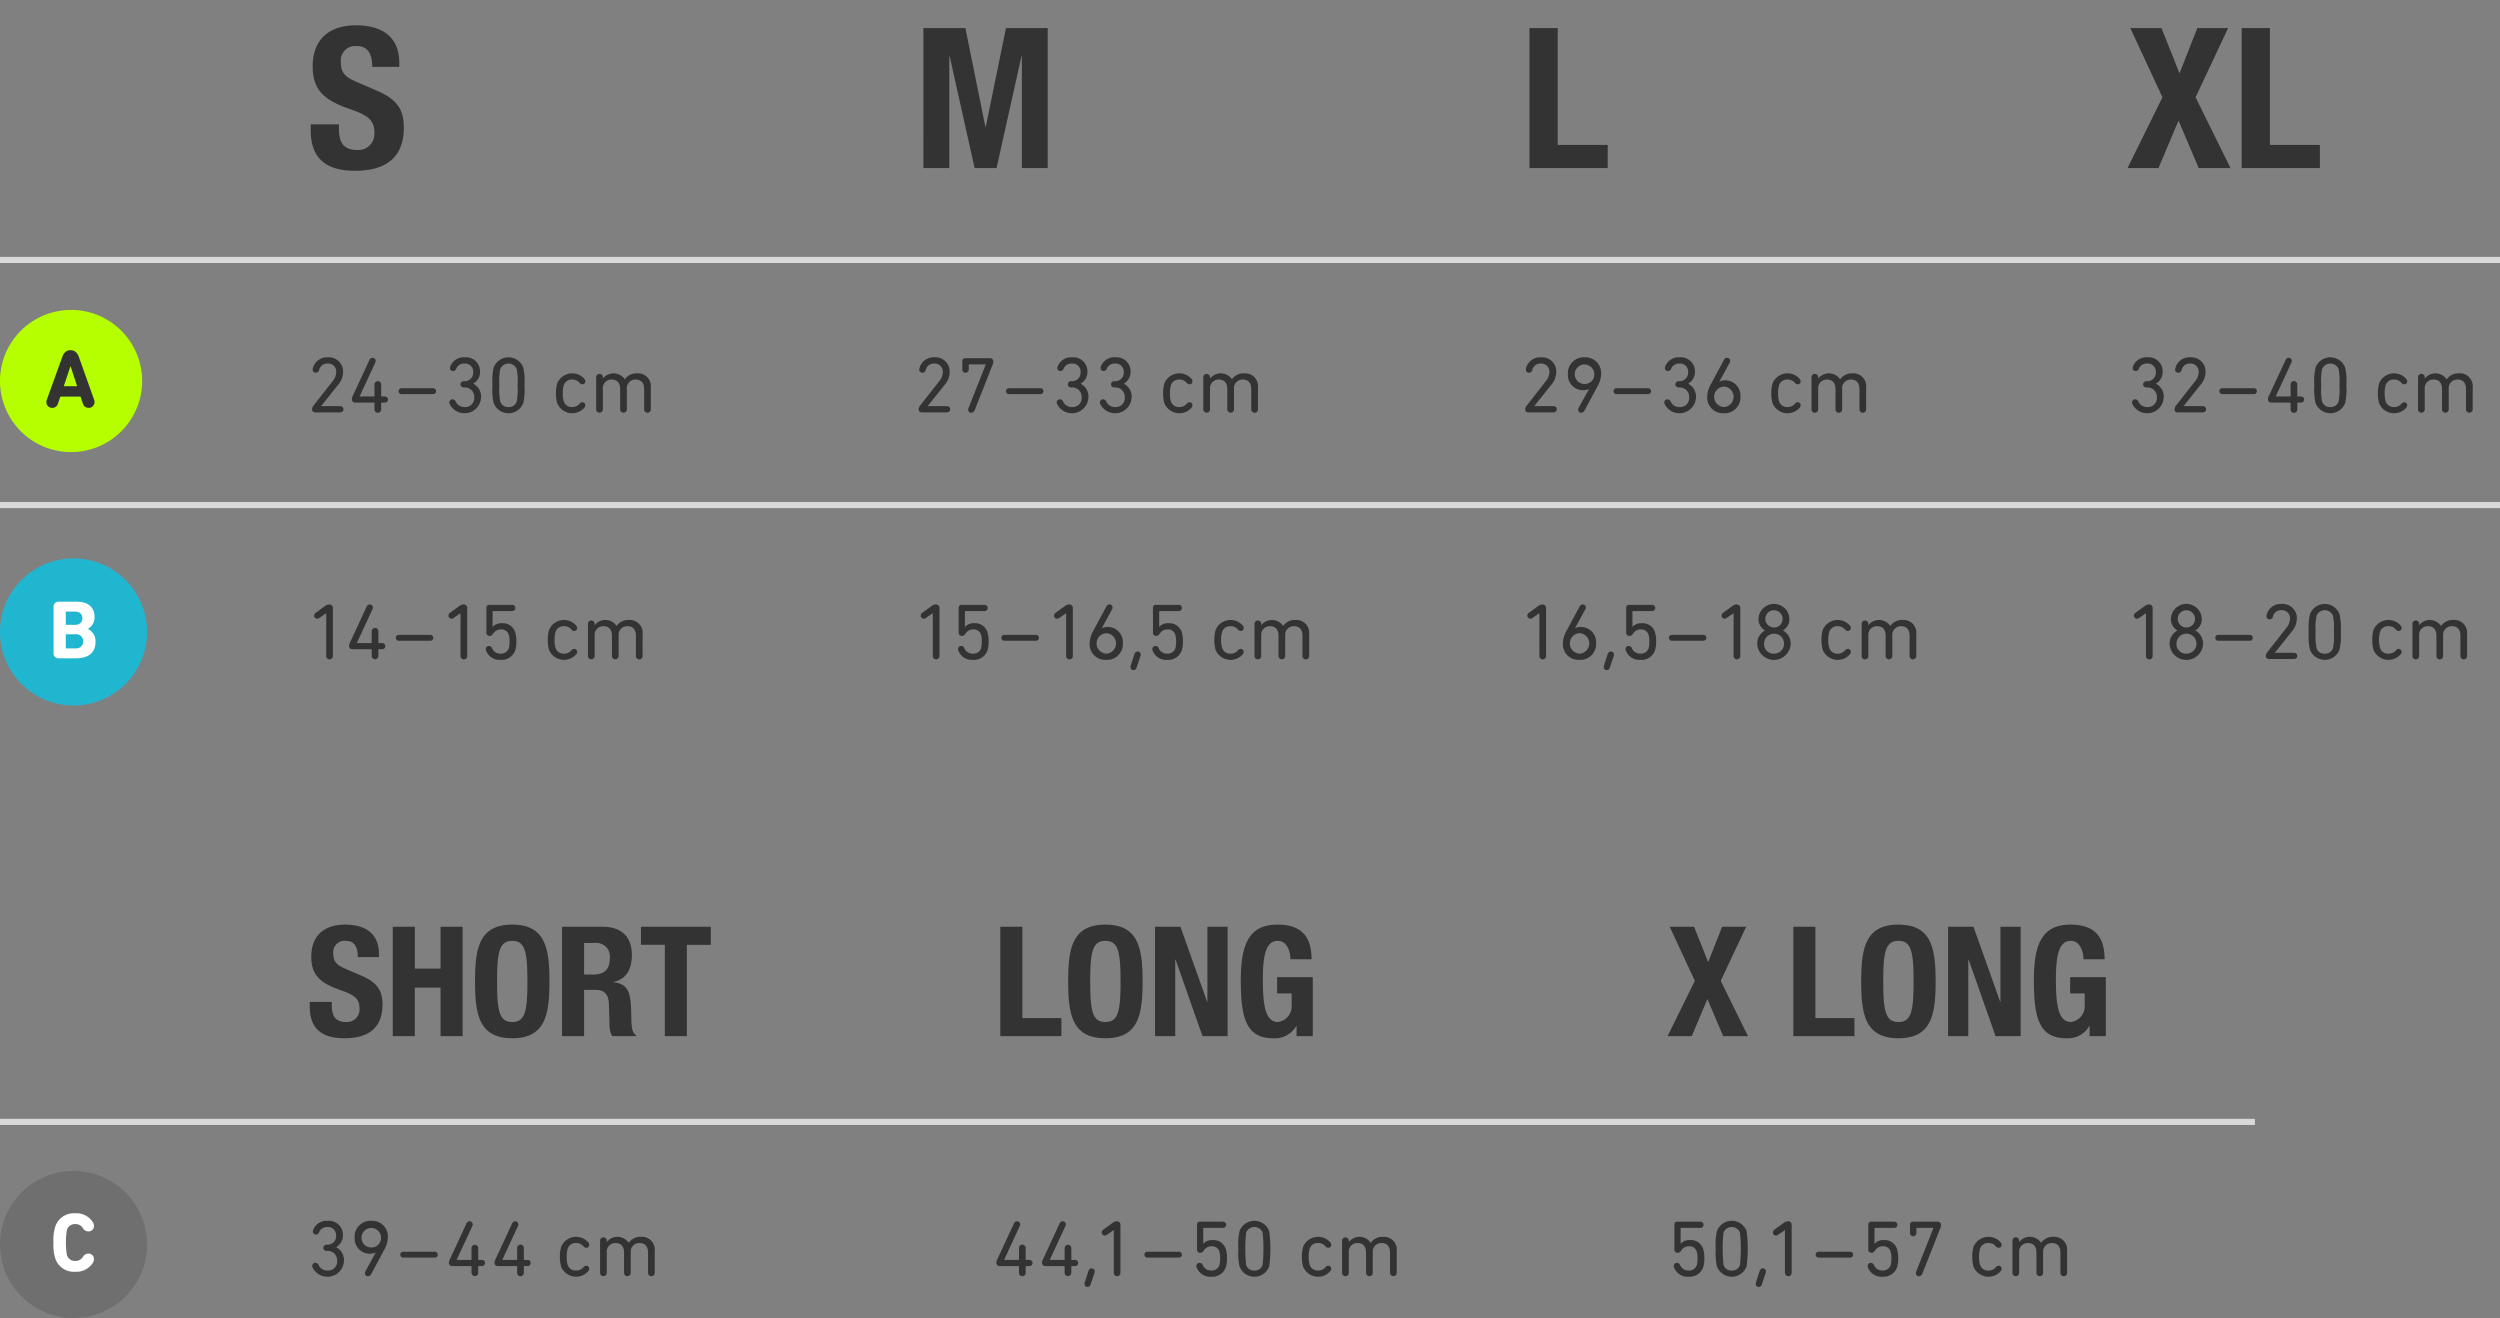 <svg xmlns="http://www.w3.org/2000/svg" width="408" height="215.1" viewBox="0 0 408 215.1"><rect x="0" y="0" width="408" height="215.1" fill="#808080" stroke="none"/><defs><style>.a{fill:none;stroke:#d9d9d9;stroke-miterlimit:10}.b{fill:#333}.c{fill:#b6ff00}.d{fill:#21b6cf}.e{fill:#fff}.f{fill:#6f6f6f}</style></defs><title>Ma&#223;tabelle f&#252;r Sports Compression Sleeves Arm</title><path d="M0 42.424h50M50 42.424h99M149 42.424h99M248 42.424h99M347 42.424h61M0 82.424h50M50 82.424h99M149 82.424h99M248 82.424h99M347 82.424h61" class="a"/><path d="M55.312 20.289v.671c0 2.144.608 3.52 3.04 3.52a2.633 2.633 0 0 0 2.751-2.816c0-2.08-1.056-2.848-4.096-3.903-4.095-1.408-5.983-3.104-5.983-6.912 0-4.448 2.72-6.72 7.071-6.72 4.096 0 7.072 1.76 7.072 6.144v.64h-4.416c0-2.144-.736-3.392-2.496-3.392a2.359 2.359 0 0 0-2.623 2.656c0 1.408.415 2.271 2.367 3.103l3.552 1.537c3.456 1.503 4.352 3.263 4.352 6.047 0 4.832-2.944 7.008-7.936 7.008-5.215 0-7.263-2.432-7.263-6.656v-.928zM150.704 4.578h6.847l3.264 16.126h.064l3.296-16.126h6.815v22.846h-4.224V9.185h-.064l-4.064 18.239h-3.583L154.99 9.185h-.064v18.239h-4.224zM249.616 27.424V4.578h4.608v19.07h8.159v3.776zM347.664 4.578h5.088l2.943 7.39 2.913-7.39h5.023l-5.312 11.295 5.697 11.55h-5.184l-3.296-7.743-3.263 7.744h-5.056l5.695-11.552zM365.84 27.424V4.578h4.608v19.07h8.16v3.776z" class="b"/><path d="M11.6 73.78A11.6 11.6 0 1 0 0 62.18a11.6 11.6 0 0 0 11.6 11.6" class="c"/><path d="M7.637 65.243l2.502-6.92c.258-.734.666-1.169 1.373-1.169s1.129.435 1.387 1.17l2.46 6.92a1.111 1.111 0 0 1 .068.38.937.937 0 0 1-.965.939.968.968 0 0 1-.938-.708l-.38-1.128H9.84l-.367 1.129a.967.967 0 0 1-.938.707.937.937 0 0 1-.966-.939 1.124 1.124 0 0 1 .068-.38zm4.949-2.216l-1.06-3.236h-.04l-1.075 3.236zM51.248 66.09l3.016-3.849a2.398 2.398 0 0 0 .611-1.52 1.317 1.317 0 0 0-1.39-1.391 1.351 1.351 0 0 0-1.405 1.066.539.539 0 0 1-.507.428.495.495 0 0 1-.546-.507.982.982 0 0 1 .026-.194 2.366 2.366 0 0 1 2.47-1.807 2.317 2.317 0 0 1 2.47 2.405 3.305 3.305 0 0 1-.87 2.144l-2.705 3.394v.026h3.133a.507.507 0 1 1 0 1.014h-4.095a.48.48 0 0 1-.533-.482 1.172 1.172 0 0 1 .325-.727zM57.423 65.167a1.38 1.38 0 0 1 .195-.65l2.665-5.746a.558.558 0 0 1 .507-.377.505.505 0 0 1 .52.52.642.642 0 0 1-.065.26l-2.548 5.5v.026h2.34a.07.07 0 0 0 .079-.078v-1.848a.546.546 0 1 1 1.091 0v1.847a.07.07 0 0 0 .078.078h.52a.501.501 0 1 1 0 1.001h-.52a.069.069 0 0 0-.078.077v1.015a.546.546 0 1 1-1.091 0v-1.015a.069.069 0 0 0-.079-.077h-3.042a.517.517 0 0 1-.572-.533zM65.563 64.321a.482.482 0 1 1 0-.962h5.096a.482.482 0 1 1 0 .962zM73.337 65.661a.492.492 0 0 1 .52-.494.587.587 0 0 1 .52.377 1.543 1.543 0 0 0 1.495.884 1.447 1.447 0 0 0 1.52-1.574 1.529 1.529 0 0 0-1.624-1.625h-.091a.507.507 0 1 1 0-1.013h.078a1.389 1.389 0 0 0 1.469-1.483 1.315 1.315 0 0 0-1.417-1.404 1.372 1.372 0 0 0-1.352.846.558.558 0 0 1-.507.377.472.472 0 0 1-.507-.482 1.013 1.013 0 0 1 .052-.272 2.332 2.332 0 0 1 2.353-1.483 2.295 2.295 0 0 1 2.496 2.367 2.211 2.211 0 0 1-1.092 1.923v.027a2.348 2.348 0 0 1 1.261 2.21 2.701 2.701 0 0 1-5.135 1.066.824.824 0 0 1-.04-.247zM80.37 62.879a10.143 10.143 0 0 1 .195-2.887 2.582 2.582 0 0 1 4.836 0 10.143 10.143 0 0 1 .195 2.887 10.133 10.133 0 0 1-.195 2.886 2.582 2.582 0 0 1-4.836 0 10.133 10.133 0 0 1-.195-2.886zm2.613 3.549a1.31 1.31 0 0 0 1.34-.884 9.896 9.896 0 0 0 .142-2.665 9.882 9.882 0 0 0-.143-2.665 1.456 1.456 0 0 0-2.678 0 9.882 9.882 0 0 0-.143 2.665 9.896 9.896 0 0 0 .143 2.665 1.31 1.31 0 0 0 1.338.884zM90.925 65.765a6.502 6.502 0 0 1 0-3.16 2.635 2.635 0 0 1 4.446-.766.656.656 0 0 1 .156.402.472.472 0 0 1-.48.482.642.642 0 0 1-.481-.26 1.474 1.474 0 0 0-1.184-.52 1.351 1.351 0 0 0-1.39.975 4.143 4.143 0 0 0-.144 1.261 4.192 4.192 0 0 0 .143 1.274 1.351 1.351 0 0 0 1.391.975 1.476 1.476 0 0 0 1.183-.52.643.643 0 0 1 .481-.26.472.472 0 0 1 .481.48.661.661 0 0 1-.156.404 2.636 2.636 0 0 1-4.446-.767zM97.295 61.592a.547.547 0 1 1 1.092 0v.182h.013a2.202 2.202 0 0 1 3.563.13h.012a2.3 2.3 0 0 1 2.015-.975 2.097 2.097 0 0 1 2.223 2.34v3.51a.547.547 0 1 1-1.092 0v-3.25c0-1.002-.454-1.587-1.39-1.587a1.398 1.398 0 0 0-1.43 1.522v3.315a.547.547 0 1 1-1.093 0v-3.25c0-1.002-.455-1.587-1.39-1.587a1.398 1.398 0 0 0-1.43 1.522v3.315a.547.547 0 1 1-1.093 0zM150.243 66.09l3.016-3.849a2.398 2.398 0 0 0 .611-1.52 1.317 1.317 0 0 0-1.39-1.391 1.351 1.351 0 0 0-1.405 1.066.539.539 0 0 1-.507.429.495.495 0 0 1-.546-.507.982.982 0 0 1 .026-.194 2.366 2.366 0 0 1 2.47-1.808 2.317 2.317 0 0 1 2.47 2.405 3.305 3.305 0 0 1-.87 2.145l-2.705 3.393v.027h3.133a.507.507 0 1 1 0 1.013h-4.095a.48.48 0 0 1-.533-.481 1.172 1.172 0 0 1 .325-.728zM158.056 66.61l2.808-7.098v-.04h-2.691c-.052 0-.078.04-.078.091v.703a.522.522 0 1 1-1.04 0v-1.3a.474.474 0 0 1 .52-.507h3.952a.526.526 0 0 1 .585.558 1.722 1.722 0 0 1-.182.676L159.044 67a.568.568 0 0 1-.52.364.506.506 0 0 1-.52-.52.765.765 0 0 1 .052-.235zM164.688 64.321a.482.482 0 1 1 0-.962h5.096a.482.482 0 1 1 0 .962zM172.462 65.661a.492.492 0 0 1 .52-.494.587.587 0 0 1 .52.377 1.543 1.543 0 0 0 1.495.884 1.447 1.447 0 0 0 1.52-1.574 1.529 1.529 0 0 0-1.624-1.625h-.091a.507.507 0 1 1 0-1.013h.078a1.389 1.389 0 0 0 1.469-1.483 1.315 1.315 0 0 0-1.417-1.404 1.372 1.372 0 0 0-1.352.846.558.558 0 0 1-.507.377.472.472 0 0 1-.508-.482 1.013 1.013 0 0 1 .053-.272 2.332 2.332 0 0 1 2.353-1.483 2.295 2.295 0 0 1 2.496 2.367 2.211 2.211 0 0 1-1.092 1.923v.027a2.348 2.348 0 0 1 1.26 2.21 2.701 2.701 0 0 1-5.134 1.066.824.824 0 0 1-.04-.247zM179.507 65.661a.492.492 0 0 1 .52-.494.587.587 0 0 1 .52.377 1.543 1.543 0 0 0 1.496.884 1.447 1.447 0 0 0 1.52-1.574 1.529 1.529 0 0 0-1.624-1.625h-.091a.507.507 0 1 1 0-1.013h.078a1.389 1.389 0 0 0 1.469-1.483 1.315 1.315 0 0 0-1.417-1.404 1.372 1.372 0 0 0-1.353.846.558.558 0 0 1-.506.377.472.472 0 0 1-.508-.482 1.013 1.013 0 0 1 .053-.272 2.332 2.332 0 0 1 2.353-1.483 2.295 2.295 0 0 1 2.496 2.367 2.211 2.211 0 0 1-1.093 1.923v.027a2.348 2.348 0 0 1 1.262 2.21 2.701 2.701 0 0 1-5.136 1.066.824.824 0 0 1-.039-.247zM190.01 65.765a6.498 6.498 0 0 1 0-3.16 2.635 2.635 0 0 1 4.447-.766.656.656 0 0 1 .156.402.472.472 0 0 1-.48.482.642.642 0 0 1-.482-.26 1.474 1.474 0 0 0-1.183-.52 1.351 1.351 0 0 0-1.39.975 4.142 4.142 0 0 0-.144 1.261 4.192 4.192 0 0 0 .143 1.274 1.351 1.351 0 0 0 1.391.975 1.476 1.476 0 0 0 1.183-.52.644.644 0 0 1 .481-.26.472.472 0 0 1 .481.48.661.661 0 0 1-.156.404 2.636 2.636 0 0 1-4.446-.767zM196.38 61.592a.547.547 0 1 1 1.093 0v.182h.013a2.202 2.202 0 0 1 3.562.13h.013a2.3 2.3 0 0 1 2.015-.975 2.097 2.097 0 0 1 2.223 2.34v3.51a.547.547 0 1 1-1.092 0v-3.25c0-1.002-.455-1.587-1.39-1.587a1.398 1.398 0 0 0-1.43 1.522v3.315a.547.547 0 1 1-1.093 0v-3.25c0-1.002-.455-1.587-1.39-1.587a1.398 1.398 0 0 0-1.43 1.522v3.315a.547.547 0 1 1-1.093 0zM249.238 66.09l3.016-3.849a2.395 2.395 0 0 0 .611-1.52 1.317 1.317 0 0 0-1.39-1.391 1.352 1.352 0 0 0-1.405 1.066.539.539 0 0 1-.506.429.495.495 0 0 1-.547-.507.982.982 0 0 1 .027-.194 2.366 2.366 0 0 1 2.47-1.808 2.317 2.317 0 0 1 2.47 2.405 3.303 3.303 0 0 1-.872 2.145l-2.704 3.393v.027h3.133a.507.507 0 1 1 0 1.013h-4.095a.48.48 0 0 1-.533-.481 1.172 1.172 0 0 1 .325-.728zM257.65 66.545l1.664-3.042-.027-.026a1.712 1.712 0 0 1-.896.208 2.47 2.47 0 0 1-2.51-2.626 2.586 2.586 0 0 1 2.717-2.743 2.558 2.558 0 0 1 2.705 2.704 4.308 4.308 0 0 1-.585 2.015l-2.158 4.017a.558.558 0 0 1-.494.312.481.481 0 0 1-.507-.494.612.612 0 0 1 .09-.325zm2.535-5.538a1.594 1.594 0 1 0-1.586 1.664 1.548 1.548 0 0 0 1.586-1.664zM263.839 64.321a.482.482 0 1 1 0-.962h5.096a.482.482 0 1 1 0 .962zM271.612 65.661a.492.492 0 0 1 .52-.494.587.587 0 0 1 .52.377 1.544 1.544 0 0 0 1.495.884 1.448 1.448 0 0 0 1.522-1.574 1.53 1.53 0 0 0-1.625-1.625h-.092a.507.507 0 1 1 0-1.013h.078a1.39 1.39 0 0 0 1.47-1.483 1.315 1.315 0 0 0-1.418-1.404 1.372 1.372 0 0 0-1.351.846.558.558 0 0 1-.507.377.471.471 0 0 1-.507-.482.993.993 0 0 1 .052-.272 2.33 2.33 0 0 1 2.352-1.483 2.295 2.295 0 0 1 2.496 2.367 2.21 2.21 0 0 1-1.091 1.923v.027a2.348 2.348 0 0 1 1.261 2.21 2.701 2.701 0 0 1-5.135 1.066.809.809 0 0 1-.04-.247zM279.204 62.723l2.158-4.018a.558.558 0 0 1 .493-.311.482.482 0 0 1 .508.494.618.618 0 0 1-.092.325l-1.664 3.042.027.025a1.724 1.724 0 0 1 .897-.208 2.47 2.47 0 0 1 2.51 2.627 2.585 2.585 0 0 1-2.718 2.742 2.558 2.558 0 0 1-2.704-2.704 4.304 4.304 0 0 1 .585-2.014zm2.12 3.705a1.672 1.672 0 0 0 0-3.341 1.673 1.673 0 0 0 0 3.34zM289.266 65.765a6.515 6.515 0 0 1 0-3.16 2.635 2.635 0 0 1 4.446-.766.653.653 0 0 1 .156.402.472.472 0 0 1-.481.482.643.643 0 0 1-.48-.26 1.474 1.474 0 0 0-1.184-.52 1.35 1.35 0 0 0-1.39.975 4.125 4.125 0 0 0-.144 1.261 4.174 4.174 0 0 0 .143 1.274 1.351 1.351 0 0 0 1.391.975 1.477 1.477 0 0 0 1.184-.52.644.644 0 0 1 .48-.26.472.472 0 0 1 .481.48.658.658 0 0 1-.156.404 2.635 2.635 0 0 1-4.446-.767zM295.637 61.592a.547.547 0 1 1 1.092 0v.182h.012a2.202 2.202 0 0 1 3.563.13h.012a2.3 2.3 0 0 1 2.016-.975 2.097 2.097 0 0 1 2.223 2.34v3.51a.547.547 0 1 1-1.092 0v-3.25c0-1.002-.455-1.587-1.392-1.587a1.398 1.398 0 0 0-1.43 1.522v3.315a.547.547 0 1 1-1.092 0v-3.25c0-1.002-.454-1.587-1.391-1.587a1.398 1.398 0 0 0-1.43 1.522v3.315a.547.547 0 1 1-1.092 0zM347.947 65.661a.492.492 0 0 1 .52-.494.586.586 0 0 1 .52.377 1.544 1.544 0 0 0 1.495.884 1.448 1.448 0 0 0 1.522-1.574 1.53 1.53 0 0 0-1.625-1.625h-.092a.507.507 0 1 1 0-1.013h.078a1.39 1.39 0 0 0 1.47-1.483 1.315 1.315 0 0 0-1.417-1.404 1.372 1.372 0 0 0-1.352.846.558.558 0 0 1-.507.377.471.471 0 0 1-.507-.482.996.996 0 0 1 .052-.272 2.331 2.331 0 0 1 2.352-1.483 2.295 2.295 0 0 1 2.497 2.367 2.211 2.211 0 0 1-1.092 1.923v.027a2.348 2.348 0 0 1 1.26 2.21 2.7 2.7 0 0 1-5.134 1.066.809.809 0 0 1-.04-.247zM355.201 66.09l3.016-3.849a2.396 2.396 0 0 0 .611-1.52 1.317 1.317 0 0 0-1.39-1.391 1.351 1.351 0 0 0-1.405 1.066.539.539 0 0 1-.507.429.495.495 0 0 1-.545-.507 1.019 1.019 0 0 1 .025-.194 2.366 2.366 0 0 1 2.47-1.808 2.317 2.317 0 0 1 2.47 2.405 3.303 3.303 0 0 1-.87 2.145l-2.705 3.393v.027h3.133a.507.507 0 1 1 0 1.013h-4.094a.48.48 0 0 1-.534-.481 1.17 1.17 0 0 1 .325-.728zM362.71 64.321a.482.482 0 1 1 0-.962h5.096a.482.482 0 1 1 0 .962zM370.134 65.167a1.388 1.388 0 0 1 .194-.65l2.665-5.746a.558.558 0 0 1 .508-.377.505.505 0 0 1 .52.52.657.657 0 0 1-.064.26l-2.55 5.5v.026h2.342a.069.069 0 0 0 .077-.078v-1.848a.547.547 0 1 1 1.092 0v1.847a.069.069 0 0 0 .079.078h.52a.501.501 0 1 1 0 1.001h-.52a.068.068 0 0 0-.079.077v1.015a.547.547 0 1 1-1.092 0v-1.015a.068.068 0 0 0-.077-.077h-3.043a.516.516 0 0 1-.572-.533zM377.7 62.879a10.105 10.105 0 0 1 .195-2.887 2.582 2.582 0 0 1 4.836 0 10.152 10.152 0 0 1 .195 2.887 10.142 10.142 0 0 1-.196 2.886 2.582 2.582 0 0 1-4.835 0 10.095 10.095 0 0 1-.196-2.886zm2.613 3.549a1.31 1.31 0 0 0 1.338-.884 9.912 9.912 0 0 0 .143-2.665 9.9 9.9 0 0 0-.143-2.665 1.456 1.456 0 0 0-2.678 0 9.9 9.9 0 0 0-.143 2.665 9.912 9.912 0 0 0 .143 2.665 1.31 1.31 0 0 0 1.34.884zM388.255 65.765a6.518 6.518 0 0 1 0-3.16 2.635 2.635 0 0 1 4.446-.766.653.653 0 0 1 .157.402.472.472 0 0 1-.482.482.643.643 0 0 1-.48-.26 1.474 1.474 0 0 0-1.184-.52 1.35 1.35 0 0 0-1.39.975 4.125 4.125 0 0 0-.144 1.261 4.174 4.174 0 0 0 .144 1.274 1.351 1.351 0 0 0 1.39.975 1.476 1.476 0 0 0 1.184-.52.645.645 0 0 1 .48-.26.472.472 0 0 1 .482.48.658.658 0 0 1-.157.404 2.636 2.636 0 0 1-4.446-.767zM394.625 61.592a.547.547 0 1 1 1.092 0v.182h.012a2.202 2.202 0 0 1 3.563.13h.013a2.3 2.3 0 0 1 2.015-.975 2.097 2.097 0 0 1 2.223 2.34v3.51a.547.547 0 1 1-1.092 0v-3.25c0-1.002-.455-1.587-1.391-1.587a1.398 1.398 0 0 0-1.43 1.522v3.315a.547.547 0 1 1-1.092 0v-3.25c0-1.002-.455-1.587-1.392-1.587a1.398 1.398 0 0 0-1.43 1.522v3.315a.547.547 0 1 1-1.092 0z" class="b"/><path d="M12 115.139a12 12 0 1 0-12-12 12 12 0 0 0 12 12" class="d"/><path d="M8.736 99.077a.817.817 0 0 1 .87-.884h2.869c2.012 0 2.95.993 2.95 2.461a2.099 2.099 0 0 1-1.075 1.972v.026a2.2 2.2 0 0 1 1.238 2.094c0 1.822-1.21 2.693-3.209 2.693H9.606a.807.807 0 0 1-.87-.87zm3.48 2.896c.761 0 1.224-.394 1.224-1.087s-.45-1.074-1.224-1.074h-1.4a.072.072 0 0 0-.082.08v2a.072.072 0 0 0 .082.08zm-1.4 3.847h1.51a1.16 1.16 0 1 0 0-2.31h-1.51a.072.072 0 0 0-.082.08v2.15a.072.072 0 0 0 .082.08z" class="e"/><path d="M53.237 100.087h-.026l-1.118.78a.527.527 0 0 1-.312.104.485.485 0 0 1-.507-.507.575.575 0 0 1 .286-.481l1.43-1.04a1.224 1.224 0 0 1 .754-.3.57.57 0 0 1 .585.625v7.761a.547.547 0 1 1-1.092 0zM56.968 105.417a1.38 1.38 0 0 1 .195-.65l2.665-5.746a.558.558 0 0 1 .507-.377.505.505 0 0 1 .52.52.643.643 0 0 1-.065.26l-2.548 5.5v.026h2.34a.07.07 0 0 0 .078-.079v-1.846a.546.546 0 1 1 1.092 0v1.846a.07.07 0 0 0 .078.079h.52a.501.501 0 1 1 0 1h-.52a.069.069 0 0 0-.078.078v1.014a.546.546 0 1 1-1.092 0v-1.014a.069.069 0 0 0-.078-.077H57.54a.517.517 0 0 1-.572-.534zM65.106 104.571a.482.482 0 1 1 0-.962h5.096a.482.482 0 1 1 0 .962zM75.156 100.087h-.027l-1.117.78a.527.527 0 0 1-.312.104.485.485 0 0 1-.508-.507.575.575 0 0 1 .287-.481l1.43-1.04a1.224 1.224 0 0 1 .753-.3.57.57 0 0 1 .585.625v7.761a.547.547 0 1 1-1.091 0zM79.276 105.924a.489.489 0 0 1 .533-.494.546.546 0 0 1 .507.377 1.446 1.446 0 0 0 1.404.87 1.308 1.308 0 0 0 1.313-.87 3.863 3.863 0 0 0 .117-1.119 3.196 3.196 0 0 0-.13-1.104 1.201 1.201 0 0 0-1.26-.858 1.395 1.395 0 0 0-1.249.663c-.208.286-.364.39-.61.39a.496.496 0 0 1-.52-.559v-4.03a.444.444 0 0 1 .48-.48h3.744a.507.507 0 1 1 0 1.014h-3.133a.069.069 0 0 0-.078.078v2.496h.026a1.838 1.838 0 0 1 1.482-.585 2.1 2.1 0 0 1 2.17 1.456 4.829 4.829 0 0 1 .196 1.52 4.65 4.65 0 0 1-.182 1.443 2.33 2.33 0 0 1-2.366 1.56 2.36 2.36 0 0 1-2.405-1.533.732.732 0 0 1-.039-.235zM89.585 106.015a6.502 6.502 0 0 1 0-3.16 2.635 2.635 0 0 1 4.446-.766.656.656 0 0 1 .156.402.472.472 0 0 1-.48.482.642.642 0 0 1-.481-.26 1.474 1.474 0 0 0-1.184-.52 1.351 1.351 0 0 0-1.39.975 4.142 4.142 0 0 0-.144 1.261 4.192 4.192 0 0 0 .143 1.274 1.351 1.351 0 0 0 1.391.975 1.476 1.476 0 0 0 1.184-.52.644.644 0 0 1 .48-.26.472.472 0 0 1 .481.48.661.661 0 0 1-.156.404 2.636 2.636 0 0 1-4.446-.767zM95.955 101.842a.547.547 0 1 1 1.092 0v.182h.013a2.202 2.202 0 0 1 3.563.13h.012a2.3 2.3 0 0 1 2.015-.975 2.097 2.097 0 0 1 2.223 2.34v3.51a.547.547 0 1 1-1.091 0v-3.25c0-1.001-.455-1.586-1.391-1.586a1.398 1.398 0 0 0-1.43 1.521v3.316a.547.547 0 1 1-1.093 0v-3.251c0-1.001-.454-1.586-1.39-1.586a1.398 1.398 0 0 0-1.43 1.521v3.316a.547.547 0 1 1-1.093 0zM152.232 100.087h-.026l-1.118.78a.527.527 0 0 1-.312.104.485.485 0 0 1-.507-.507.575.575 0 0 1 .286-.481l1.43-1.04a1.224 1.224 0 0 1 .754-.3.57.57 0 0 1 .585.625v7.761a.547.547 0 1 1-1.092 0zM156.353 105.924a.489.489 0 0 1 .533-.494.545.545 0 0 1 .507.377 1.446 1.446 0 0 0 1.404.87 1.308 1.308 0 0 0 1.313-.87 3.867 3.867 0 0 0 .117-1.119 3.199 3.199 0 0 0-.13-1.104 1.201 1.201 0 0 0-1.261-.858 1.394 1.394 0 0 0-1.248.663c-.208.286-.364.39-.611.39a.496.496 0 0 1-.52-.559v-4.03a.444.444 0 0 1 .48-.48h3.745a.507.507 0 1 1 0 1.014h-3.133a.069.069 0 0 0-.078.078v2.496h.026a1.838 1.838 0 0 1 1.482-.585 2.1 2.1 0 0 1 2.17 1.456 4.829 4.829 0 0 1 .196 1.52 4.635 4.635 0 0 1-.182 1.443 2.331 2.331 0 0 1-2.366 1.56 2.36 2.36 0 0 1-2.406-1.533.748.748 0 0 1-.038-.235zM163.945 104.571a.482.482 0 1 1 0-.962h5.096a.482.482 0 1 1 0 .962zM173.995 100.087h-.027l-1.117.78a.527.527 0 0 1-.312.104.485.485 0 0 1-.508-.507.575.575 0 0 1 .286-.481l1.43-1.04a1.224 1.224 0 0 1 .754-.3.57.57 0 0 1 .585.625v7.761a.547.547 0 1 1-1.092 0zM178.414 102.973l2.158-4.018a.558.558 0 0 1 .494-.311.481.481 0 0 1 .507.494.621.621 0 0 1-.09.325l-1.665 3.042.026.025a1.724 1.724 0 0 1 .897-.208 2.47 2.47 0 0 1 2.51 2.627 2.585 2.585 0 0 1-2.718 2.742 2.558 2.558 0 0 1-2.704-2.704 4.304 4.304 0 0 1 .585-2.014zm2.12 3.705a1.672 1.672 0 0 0 0-3.341 1.673 1.673 0 0 0 0 3.34zM185.149 106.73a.517.517 0 0 1 .494-.402.484.484 0 0 1 .52.493.912.912 0 0 1-.039.26l-.637 1.873a.517.517 0 0 1-.494.402.464.464 0 0 1-.494-.493.912.912 0 0 1 .039-.26zM188.06 105.924a.489.489 0 0 1 .533-.494.545.545 0 0 1 .507.377 1.446 1.446 0 0 0 1.404.87 1.308 1.308 0 0 0 1.313-.87 3.863 3.863 0 0 0 .117-1.119 3.196 3.196 0 0 0-.13-1.104 1.201 1.201 0 0 0-1.261-.858 1.394 1.394 0 0 0-1.248.663c-.208.286-.365.39-.611.39a.496.496 0 0 1-.52-.559v-4.03a.444.444 0 0 1 .48-.48h3.745a.507.507 0 1 1 0 1.014h-3.133a.069.069 0 0 0-.078.078v2.496h.026a1.838 1.838 0 0 1 1.482-.585 2.1 2.1 0 0 1 2.17 1.456 4.829 4.829 0 0 1 .196 1.52 4.635 4.635 0 0 1-.182 1.443 2.33 2.33 0 0 1-2.366 1.56 2.36 2.36 0 0 1-2.406-1.533.745.745 0 0 1-.038-.235zM198.37 106.015a6.486 6.486 0 0 1 0-3.16 2.634 2.634 0 0 1 4.445-.766.656.656 0 0 1 .156.402.472.472 0 0 1-.48.482.644.644 0 0 1-.482-.26 1.473 1.473 0 0 0-1.183-.52 1.351 1.351 0 0 0-1.39.975 4.142 4.142 0 0 0-.144 1.261 4.192 4.192 0 0 0 .143 1.274 1.351 1.351 0 0 0 1.391.975 1.475 1.475 0 0 0 1.183-.52.646.646 0 0 1 .481-.26.472.472 0 0 1 .481.48.661.661 0 0 1-.156.404 2.635 2.635 0 0 1-4.446-.767zM204.739 101.842a.547.547 0 1 1 1.092 0v.182h.013a2.202 2.202 0 0 1 3.562.13h.013a2.3 2.3 0 0 1 2.015-.975 2.097 2.097 0 0 1 2.223 2.34v3.51a.547.547 0 1 1-1.092 0v-3.25c0-1.001-.455-1.586-1.39-1.586a1.398 1.398 0 0 0-1.43 1.521v3.316a.547.547 0 1 1-1.093 0v-3.251c0-1.001-.455-1.586-1.391-1.586a1.398 1.398 0 0 0-1.43 1.521v3.316a.547.547 0 1 1-1.092 0zM251.228 100.087h-.027l-1.118.78a.525.525 0 0 1-.311.104.485.485 0 0 1-.508-.507.575.575 0 0 1 .286-.481l1.43-1.04a1.223 1.223 0 0 1 .754-.3.57.57 0 0 1 .585.625v7.761a.547.547 0 1 1-1.092 0zM255.648 102.973l2.158-4.018a.557.557 0 0 1 .493-.311.482.482 0 0 1 .508.494.618.618 0 0 1-.092.325l-1.664 3.042.026.025a1.723 1.723 0 0 1 .898-.208 2.47 2.47 0 0 1 2.508 2.627 2.585 2.585 0 0 1-2.716 2.742 2.558 2.558 0 0 1-2.704-2.704 4.304 4.304 0 0 1 .585-2.014zm2.119 3.705a1.672 1.672 0 0 0 0-3.341 1.673 1.673 0 0 0 0 3.34zM262.38 106.73a.518.518 0 0 1 .495-.402.484.484 0 0 1 .52.493.927.927 0 0 1-.038.26l-.638 1.873a.517.517 0 0 1-.493.402.464.464 0 0 1-.494-.493.895.895 0 0 1 .039-.26zM265.293 105.924a.489.489 0 0 1 .533-.494.545.545 0 0 1 .507.377 1.447 1.447 0 0 0 1.404.87 1.308 1.308 0 0 0 1.313-.87 3.863 3.863 0 0 0 .117-1.119 3.196 3.196 0 0 0-.13-1.104 1.202 1.202 0 0 0-1.262-.858 1.396 1.396 0 0 0-1.248.663c-.207.286-.363.39-.61.39a.497.497 0 0 1-.52-.559v-4.03a.444.444 0 0 1 .482-.48h3.744a.507.507 0 1 1 0 1.014h-3.133a.069.069 0 0 0-.078.078v2.496h.025a1.839 1.839 0 0 1 1.483-.585 2.1 2.1 0 0 1 2.17 1.456 4.829 4.829 0 0 1 .196 1.52 4.633 4.633 0 0 1-.183 1.443 2.329 2.329 0 0 1-2.365 1.56 2.36 2.36 0 0 1-2.405-1.533.732.732 0 0 1-.04-.235zM272.871 104.571a.482.482 0 1 1 0-.962h5.096a.482.482 0 1 1 0 .962zM282.92 100.087h-.026l-1.119.78a.524.524 0 0 1-.311.104.484.484 0 0 1-.507-.507.576.576 0 0 1 .285-.481l1.43-1.04a1.223 1.223 0 0 1 .755-.3.57.57 0 0 1 .585.625v7.761a.547.547 0 1 1-1.092 0zM288.028 102.907v-.025a2.13 2.13 0 0 1-1.04-1.872 2.523 2.523 0 0 1 5.044 0 2.127 2.127 0 0 1-1.04 1.872v.025a2.416 2.416 0 0 1 1.248 2.185 2.733 2.733 0 0 1-5.46 0 2.416 2.416 0 0 1 1.248-2.185zm1.483 3.77a1.631 1.631 0 1 0-1.613-1.637 1.549 1.549 0 0 0 1.613 1.638zm1.403-5.694a1.404 1.404 0 1 0-1.403 1.417 1.359 1.359 0 0 0 1.403-1.417zM297.453 106.015a6.515 6.515 0 0 1 0-3.16 2.635 2.635 0 0 1 4.446-.766.653.653 0 0 1 .157.402.472.472 0 0 1-.482.482.643.643 0 0 1-.48-.26 1.474 1.474 0 0 0-1.183-.52 1.35 1.35 0 0 0-1.391.975 4.125 4.125 0 0 0-.144 1.261 4.174 4.174 0 0 0 .144 1.274 1.351 1.351 0 0 0 1.39.975 1.477 1.477 0 0 0 1.184-.52.644.644 0 0 1 .48-.26.472.472 0 0 1 .482.48.658.658 0 0 1-.157.404 2.635 2.635 0 0 1-4.446-.767zM303.823 101.842a.547.547 0 1 1 1.092 0v.182h.013a2.202 2.202 0 0 1 3.562.13h.013a2.3 2.3 0 0 1 2.016-.975 2.097 2.097 0 0 1 2.222 2.34v3.51a.547.547 0 1 1-1.092 0v-3.25c0-1.001-.455-1.586-1.391-1.586a1.398 1.398 0 0 0-1.43 1.521v3.316a.547.547 0 1 1-1.092 0v-3.251c0-1.001-.455-1.586-1.392-1.586a1.398 1.398 0 0 0-1.43 1.521v3.316a.547.547 0 1 1-1.091 0zM350.223 100.087h-.027l-1.118.78a.524.524 0 0 1-.311.104.484.484 0 0 1-.507-.507.576.576 0 0 1 .285-.481l1.43-1.04a1.223 1.223 0 0 1 .754-.3.57.57 0 0 1 .585.625v7.761a.547.547 0 1 1-1.091 0zM355.331 102.907v-.025a2.13 2.13 0 0 1-1.04-1.872 2.523 2.523 0 0 1 5.044 0 2.127 2.127 0 0 1-1.04 1.872v.025a2.416 2.416 0 0 1 1.248 2.185 2.733 2.733 0 0 1-5.46 0 2.416 2.416 0 0 1 1.248-2.185zm1.482 3.77a1.631 1.631 0 1 0-1.612-1.637 1.549 1.549 0 0 0 1.612 1.638zm1.404-5.694a1.404 1.404 0 1 0-1.404 1.417 1.359 1.359 0 0 0 1.404-1.417zM362.045 104.571a.482.482 0 1 1 0-.962h5.096a.482.482 0 1 1 0 .962zM370.104 106.34l3.017-3.849a2.4 2.4 0 0 0 .61-1.52 1.317 1.317 0 0 0-1.39-1.392 1.351 1.351 0 0 0-1.405 1.067.539.539 0 0 1-.507.428.495.495 0 0 1-.546-.506 1.019 1.019 0 0 1 .026-.195 2.366 2.366 0 0 1 2.47-1.807 2.317 2.317 0 0 1 2.47 2.405 3.303 3.303 0 0 1-.87 2.144l-2.705 3.394v.026h3.133a.507.507 0 1 1 0 1.014h-4.095a.48.48 0 0 1-.533-.481 1.17 1.17 0 0 1 .325-.728zM376.786 103.129a10.107 10.107 0 0 1 .196-2.887 2.582 2.582 0 0 1 4.835 0 10.179 10.179 0 0 1 .195 2.887 10.169 10.169 0 0 1-.195 2.886 2.582 2.582 0 0 1-4.836 0 10.097 10.097 0 0 1-.195-2.886zm2.613 3.549a1.31 1.31 0 0 0 1.34-.884 9.912 9.912 0 0 0 .142-2.665 9.9 9.9 0 0 0-.143-2.665 1.455 1.455 0 0 0-2.677 0 9.813 9.813 0 0 0-.144 2.665 9.826 9.826 0 0 0 .144 2.665 1.308 1.308 0 0 0 1.338.884zM387.342 106.015a6.518 6.518 0 0 1 0-3.16 2.635 2.635 0 0 1 4.446-.766.653.653 0 0 1 .156.402.472.472 0 0 1-.481.482.643.643 0 0 1-.48-.26 1.475 1.475 0 0 0-1.184-.52 1.351 1.351 0 0 0-1.39.975 4.125 4.125 0 0 0-.144 1.261 4.174 4.174 0 0 0 .144 1.274 1.351 1.351 0 0 0 1.39.975 1.477 1.477 0 0 0 1.184-.52.644.644 0 0 1 .48-.26.472.472 0 0 1 .481.48.658.658 0 0 1-.156.404 2.636 2.636 0 0 1-4.446-.767zM393.712 101.842a.547.547 0 1 1 1.092 0v.182h.012a2.202 2.202 0 0 1 3.563.13h.013a2.3 2.3 0 0 1 2.015-.975 2.097 2.097 0 0 1 2.223 2.34v3.51a.547.547 0 1 1-1.092 0v-3.25c0-1.001-.455-1.586-1.392-1.586a1.398 1.398 0 0 0-1.43 1.521v3.316a.547.547 0 1 1-1.091 0v-3.251c0-1.001-.455-1.586-1.392-1.586a1.398 1.398 0 0 0-1.43 1.521v3.316a.547.547 0 1 1-1.092 0z" class="b"/><path d="M0 183.094h50M50 183.094h112M162 183.094h110M272 183.094h96" class="a"/><path d="M54.149 163.52v.525c0 1.675.475 2.749 2.374 2.749a2.056 2.056 0 0 0 2.15-2.2c0-1.623-.825-2.224-3.2-3.048-3.199-1.1-4.673-2.425-4.673-5.4 0-3.473 2.124-5.247 5.523-5.247 3.2 0 5.524 1.374 5.524 4.798v.5h-3.449c0-1.674-.575-2.65-1.95-2.65a1.842 1.842 0 0 0-2.05 2.075c0 1.1.325 1.775 1.85 2.425l2.775 1.2c2.7 1.174 3.399 2.55 3.399 4.723 0 3.774-2.3 5.473-6.198 5.473-4.074 0-5.674-1.899-5.674-5.198v-.724zM64.1 151.248h3.6v6.823h4.198v-6.823h3.6v17.846h-3.6v-7.923h-4.2v7.923H64.1zM83.598 150.899c5.4 0 6.074 3.848 6.074 9.272s-.675 9.272-6.074 9.272-6.073-3.848-6.073-9.272.675-9.272 6.073-9.272zm0 15.895c2.125 0 2.475-1.824 2.475-6.623 0-4.773-.35-6.623-2.475-6.623s-2.474 1.85-2.474 6.623c0 4.799.35 6.623 2.474 6.623zM91.725 151.248h6.648c2.95 0 4.75 1.55 4.75 4.599 0 2.375-.95 3.974-2.975 4.4v.05c2.45.324 2.824 1.674 2.874 5.447.025 1.875.125 2.85.8 3.2v.15h-3.9a3.48 3.48 0 0 1-.45-1.875l-.1-3.424c-.05-1.4-.674-2.25-2.124-2.25h-1.924v7.549h-3.6zm3.599 7.798h1.5c1.724 0 2.699-.75 2.699-2.674a2.215 2.215 0 0 0-2.5-2.475h-1.7zM115.997 151.248v2.95h-3.9v14.896H108.5v-14.897h-3.9v-2.949zM163.25 169.094v-17.846h3.6v14.897h6.373v2.949zM180.398 150.899c5.399 0 6.074 3.848 6.074 9.272s-.675 9.272-6.074 9.272-6.073-3.848-6.073-9.272.675-9.272 6.073-9.272zm0 15.895c2.124 0 2.475-1.824 2.475-6.623 0-4.773-.35-6.623-2.475-6.623s-2.474 1.85-2.474 6.623c0 4.799.35 6.623 2.474 6.623zM192.649 151.248l4.349 12.222h.05v-12.222h3.298v17.846h-4.098l-4.4-12.497h-.05v12.497H188.5v-17.846zM210.598 156.547c0-1.325-.6-3-2.05-3-1.75 0-2.45 1.8-2.45 6.249 0 4.299.4 6.998 2.475 6.998a2.623 2.623 0 0 0 2.224-2.849v-1.825h-2.374v-2.65h5.823v9.624h-2.649v-1.65h-.05a4.011 4.011 0 0 1-3.749 2c-4.424 0-5.299-3.3-5.299-9.473 0-5.998 1.4-9.073 5.999-9.073 3.949 0 5.548 2.025 5.548 5.649zM272.5 151.248h3.974l2.3 5.774 2.274-5.774h3.924l-4.148 8.823 4.448 9.023h-4.05l-2.573-6.049-2.55 6.049h-3.949l4.448-9.023zM292.675 169.094v-17.846h3.598v14.897h6.374v2.949zM309.822 150.899c5.399 0 6.073 3.848 6.073 9.272s-.674 9.272-6.073 9.272-6.073-3.848-6.073-9.272.675-9.272 6.073-9.272zm0 15.895c2.125 0 2.475-1.824 2.475-6.623 0-4.773-.35-6.623-2.475-6.623s-2.474 1.85-2.474 6.623c0 4.799.35 6.623 2.474 6.623zM322.073 151.248l4.35 12.222h.05v-12.222h3.3v17.846h-4.1l-4.399-12.497h-.05v12.497h-3.299v-17.846zM340.022 156.547c0-1.325-.6-3-2.05-3-1.75 0-2.45 1.8-2.45 6.249 0 4.299.4 6.998 2.475 6.998a2.623 2.623 0 0 0 2.224-2.849v-1.825h-2.375v-2.65h5.825v9.624h-2.65v-1.65h-.05a4.011 4.011 0 0 1-3.75 2c-4.423 0-5.297-3.3-5.297-9.473 0-5.998 1.4-9.073 5.998-9.073 3.949 0 5.548 2.025 5.548 5.649z" class="b"/><path d="M12 215.1a12 12 0 1 0-12-12 12 12 0 0 0 12 12" class="f"/><path d="M8.729 202.778a7.396 7.396 0 0 1 .258-2.502 3.198 3.198 0 0 1 3.304-2.27 3.174 3.174 0 0 1 2.869 1.47 1.173 1.173 0 0 1 .177.597.883.883 0 0 1-.912.897 1.022 1.022 0 0 1-.884-.516 1.39 1.39 0 0 0-1.25-.68 1.35 1.35 0 0 0-1.386 1.02 13.216 13.216 0 0 0 0 3.97 1.349 1.349 0 0 0 1.387 1.02 1.388 1.388 0 0 0 1.25-.68 1.022 1.022 0 0 1 .883-.517.883.883 0 0 1 .911.897 1.179 1.179 0 0 1-.176.599 3.176 3.176 0 0 1-2.869 1.467 3.196 3.196 0 0 1-3.304-2.27 7.393 7.393 0 0 1-.258-2.502z" class="e"/><path d="M50.962 206.581a.492.492 0 0 1 .52-.494.587.587 0 0 1 .52.377 1.543 1.543 0 0 0 1.495.884 1.447 1.447 0 0 0 1.521-1.574 1.529 1.529 0 0 0-1.625-1.625h-.09a.507.507 0 1 1 0-1.013h.077a1.389 1.389 0 0 0 1.47-1.483 1.314 1.314 0 0 0-1.418-1.404 1.372 1.372 0 0 0-1.352.846.558.558 0 0 1-.507.377.472.472 0 0 1-.507-.482.994.994 0 0 1 .052-.272 2.331 2.331 0 0 1 2.353-1.483 2.295 2.295 0 0 1 2.496 2.367 2.211 2.211 0 0 1-1.092 1.923v.027a2.348 2.348 0 0 1 1.261 2.21 2.701 2.701 0 0 1-5.135 1.066.826.826 0 0 1-.04-.247zM59.646 207.465l1.664-3.042-.026-.027a1.716 1.716 0 0 1-.897.209 2.47 2.47 0 0 1-2.509-2.626 2.585 2.585 0 0 1 2.717-2.744 2.558 2.558 0 0 1 2.704 2.704 4.308 4.308 0 0 1-.585 2.016l-2.158 4.017a.556.556 0 0 1-.494.312.482.482 0 0 1-.507-.494.617.617 0 0 1 .091-.325zm2.535-5.538a1.594 1.594 0 1 0-1.586 1.664 1.548 1.548 0 0 0 1.586-1.664zM65.836 205.241a.482.482 0 1 1 0-.962h5.096a.482.482 0 1 1 0 .962zM73.258 206.087a1.38 1.38 0 0 1 .196-.65l2.665-5.746a.557.557 0 0 1 .507-.377.505.505 0 0 1 .52.52.64.64 0 0 1-.065.26l-2.548 5.5v.025h2.34a.07.07 0 0 0 .078-.078v-1.846a.546.546 0 1 1 1.092 0v1.846a.07.07 0 0 0 .078.078h.52a.501.501 0 1 1 0 1.001h-.52a.069.069 0 0 0-.078.078v1.014a.546.546 0 1 1-1.092 0v-1.014a.069.069 0 0 0-.078-.078H73.83a.517.517 0 0 1-.573-.533zM80.707 206.087a1.379 1.379 0 0 1 .195-.65l2.665-5.746a.558.558 0 0 1 .507-.377.505.505 0 0 1 .52.52.641.641 0 0 1-.065.26l-2.548 5.5v.025h2.34a.07.07 0 0 0 .079-.078v-1.846a.546.546 0 1 1 1.091 0v1.846a.07.07 0 0 0 .079.078h.52a.501.501 0 1 1 0 1.001h-.52a.069.069 0 0 0-.079.078v1.014a.546.546 0 1 1-1.091 0v-1.014a.068.068 0 0 0-.079-.078H81.28a.517.517 0 0 1-.572-.533zM91.563 206.685a6.486 6.486 0 0 1 0-3.16 2.634 2.634 0 0 1 4.445-.766.656.656 0 0 1 .157.402.472.472 0 0 1-.481.482.644.644 0 0 1-.482-.26 1.473 1.473 0 0 0-1.182-.52 1.351 1.351 0 0 0-1.392.975 4.144 4.144 0 0 0-.143 1.261 4.192 4.192 0 0 0 .143 1.274 1.351 1.351 0 0 0 1.392.975 1.476 1.476 0 0 0 1.182-.52.645.645 0 0 1 .482-.26.472.472 0 0 1 .48.481.661.661 0 0 1-.156.403 2.635 2.635 0 0 1-4.445-.767zM97.932 202.512a.547.547 0 1 1 1.092 0v.181h.013a2.202 2.202 0 0 1 3.562.13h.013a2.3 2.3 0 0 1 2.015-.974 2.097 2.097 0 0 1 2.223 2.34v3.51a.547.547 0 1 1-1.092 0v-3.25c0-1.001-.455-1.586-1.39-1.586a1.398 1.398 0 0 0-1.43 1.521v3.316a.547.547 0 1 1-1.093 0v-3.251c0-1.001-.455-1.586-1.39-1.586a1.398 1.398 0 0 0-1.43 1.521v3.316a.547.547 0 1 1-1.093 0zM162.606 206.087a1.38 1.38 0 0 1 .195-.65l2.665-5.746a.557.557 0 0 1 .507-.377.505.505 0 0 1 .52.52.642.642 0 0 1-.065.26l-2.548 5.5v.025h2.34a.07.07 0 0 0 .079-.078v-1.846a.546.546 0 1 1 1.091 0v1.846a.07.07 0 0 0 .079.078h.52a.501.501 0 1 1 0 1.001h-.52a.069.069 0 0 0-.079.078v1.014a.546.546 0 1 1-1.091 0v-1.014a.069.069 0 0 0-.079-.078h-3.041a.517.517 0 0 1-.573-.533zM170.055 206.087a1.38 1.38 0 0 1 .195-.65l2.665-5.746a.558.558 0 0 1 .507-.377.505.505 0 0 1 .52.52.642.642 0 0 1-.065.26l-2.548 5.5v.025h2.34a.07.07 0 0 0 .078-.078v-1.846a.546.546 0 1 1 1.092 0v1.846a.07.07 0 0 0 .078.078h.52a.501.501 0 1 1 0 1.001h-.52a.069.069 0 0 0-.078.078v1.014a.546.546 0 1 1-1.092 0v-1.014a.069.069 0 0 0-.078-.078h-3.042a.517.517 0 0 1-.572-.533zM177.647 207.4a.517.517 0 0 1 .494-.403.484.484 0 0 1 .52.493.91.91 0 0 1-.04.261l-.637 1.872a.517.517 0 0 1-.494.402.463.463 0 0 1-.493-.493.908.908 0 0 1 .038-.26zM181.768 200.757h-.026l-1.118.78a.529.529 0 0 1-.312.104.485.485 0 0 1-.507-.507.575.575 0 0 1 .286-.482l1.43-1.04a1.224 1.224 0 0 1 .754-.298.57.57 0 0 1 .585.624v7.761a.547.547 0 1 1-1.092 0zM187.281 205.241a.482.482 0 1 1 0-.962h5.097a.482.482 0 1 1 0 .962zM195.251 206.594a.489.489 0 0 1 .533-.494.545.545 0 0 1 .507.377 1.446 1.446 0 0 0 1.404.87 1.308 1.308 0 0 0 1.313-.87 3.863 3.863 0 0 0 .117-1.119 3.196 3.196 0 0 0-.13-1.104 1.201 1.201 0 0 0-1.261-.859 1.395 1.395 0 0 0-1.248.664c-.208.286-.364.39-.611.39a.496.496 0 0 1-.52-.559v-4.03a.444.444 0 0 1 .48-.48h3.745a.507.507 0 1 1 0 1.013h-3.133a.069.069 0 0 0-.078.078v2.496h.026a1.838 1.838 0 0 1 1.482-.585 2.1 2.1 0 0 1 2.17 1.456 4.829 4.829 0 0 1 .196 1.52 4.65 4.65 0 0 1-.182 1.444 2.33 2.33 0 0 1-2.366 1.56 2.36 2.36 0 0 1-2.405-1.533.733.733 0 0 1-.039-.235zM202.102 203.799a10.143 10.143 0 0 1 .194-2.887 2.582 2.582 0 0 1 4.837 0 21.468 21.468 0 0 1 0 5.773 2.582 2.582 0 0 1-4.837 0 10.133 10.133 0 0 1-.194-2.886zm2.612 3.549a1.31 1.31 0 0 0 1.34-.884 24.888 24.888 0 0 0 0-5.33 1.456 1.456 0 0 0-2.679 0 24.905 24.905 0 0 0 0 5.33 1.31 1.31 0 0 0 1.34.884zM212.657 206.685a6.498 6.498 0 0 1 0-3.16 2.635 2.635 0 0 1 4.446-.766.656.656 0 0 1 .157.402.472.472 0 0 1-.481.482.642.642 0 0 1-.481-.26 1.474 1.474 0 0 0-1.183-.52 1.351 1.351 0 0 0-1.391.975 4.143 4.143 0 0 0-.143 1.261 4.191 4.191 0 0 0 .143 1.274 1.351 1.351 0 0 0 1.39.975 1.477 1.477 0 0 0 1.184-.52.643.643 0 0 1 .48-.26.472.472 0 0 1 .482.481.66.66 0 0 1-.157.403 2.635 2.635 0 0 1-4.446-.767zM219.027 202.512a.547.547 0 1 1 1.093 0v.181h.012a2.202 2.202 0 0 1 3.563.13h.013a2.3 2.3 0 0 1 2.015-.974 2.097 2.097 0 0 1 2.223 2.34v3.51a.547.547 0 1 1-1.093 0v-3.25c0-1.001-.454-1.586-1.39-1.586a1.398 1.398 0 0 0-1.43 1.521v3.316a.547.547 0 1 1-1.092 0v-3.251c0-1.001-.455-1.586-1.391-1.586a1.398 1.398 0 0 0-1.43 1.521v3.316a.547.547 0 1 1-1.092 0zM273.158 206.594a.489.489 0 0 1 .533-.494.546.546 0 0 1 .507.377 1.446 1.446 0 0 0 1.405.87 1.308 1.308 0 0 0 1.312-.87 3.867 3.867 0 0 0 .117-1.119 3.199 3.199 0 0 0-.13-1.104 1.202 1.202 0 0 0-1.261-.859 1.396 1.396 0 0 0-1.249.664c-.207.286-.363.39-.61.39a.497.497 0 0 1-.52-.559v-4.03a.444.444 0 0 1 .481-.48h3.744a.507.507 0 1 1 0 1.013h-3.132a.069.069 0 0 0-.078.078v2.496h.025a1.84 1.84 0 0 1 1.482-.585 2.1 2.1 0 0 1 2.171 1.456 4.829 4.829 0 0 1 .196 1.52 4.632 4.632 0 0 1-.183 1.444 2.329 2.329 0 0 1-2.365 1.56 2.36 2.36 0 0 1-2.406-1.533.733.733 0 0 1-.039-.235zM280.009 203.799a10.108 10.108 0 0 1 .195-2.887 2.582 2.582 0 0 1 4.836 0 21.534 21.534 0 0 1 0 5.773 2.582 2.582 0 0 1-4.836 0 10.097 10.097 0 0 1-.195-2.886zm2.613 3.549a1.31 1.31 0 0 0 1.339-.884 24.992 24.992 0 0 0 0-5.33 1.456 1.456 0 0 0-2.678 0 24.82 24.82 0 0 0 0 5.33 1.308 1.308 0 0 0 1.34.884zM287.185 207.4a.518.518 0 0 1 .494-.403.484.484 0 0 1 .52.493.927.927 0 0 1-.039.261l-.636 1.872a.518.518 0 0 1-.495.402.464.464 0 0 1-.494-.493.895.895 0 0 1 .04-.26zM291.306 200.757h-.027l-1.118.78a.525.525 0 0 1-.311.104.484.484 0 0 1-.507-.507.573.573 0 0 1 .286-.482l1.43-1.04a1.223 1.223 0 0 1 .754-.298.57.57 0 0 1 .585.624v7.761a.547.547 0 1 1-1.092 0zM296.83 205.241a.482.482 0 1 1 0-.962h5.096a.482.482 0 1 1 0 .962zM304.799 206.594a.489.489 0 0 1 .533-.494.545.545 0 0 1 .507.377 1.447 1.447 0 0 0 1.404.87 1.308 1.308 0 0 0 1.313-.87 3.867 3.867 0 0 0 .117-1.119 3.199 3.199 0 0 0-.13-1.104 1.202 1.202 0 0 0-1.262-.859 1.396 1.396 0 0 0-1.248.664c-.207.286-.363.39-.61.39a.497.497 0 0 1-.52-.559v-4.03a.444.444 0 0 1 .481-.48h3.744a.507.507 0 1 1 0 1.013h-3.133a.069.069 0 0 0-.078.078v2.496h.026a1.84 1.84 0 0 1 1.482-.585 2.1 2.1 0 0 1 2.17 1.456 4.829 4.829 0 0 1 .196 1.52 4.632 4.632 0 0 1-.182 1.444 2.329 2.329 0 0 1-2.366 1.56 2.36 2.36 0 0 1-2.405-1.533.735.735 0 0 1-.04-.235zM312.716 207.53l2.807-7.098v-.04h-2.69c-.051 0-.078.04-.078.091v.703a.522.522 0 1 1-1.04 0v-1.3a.474.474 0 0 1 .52-.507h3.952a.526.526 0 0 1 .585.558 1.727 1.727 0 0 1-.182.676l-2.885 7.307a.57.57 0 0 1-.52.364.506.506 0 0 1-.52-.52.75.75 0 0 1 .05-.235zM322.063 206.685a6.518 6.518 0 0 1 0-3.16 2.635 2.635 0 0 1 4.446-.766.653.653 0 0 1 .156.402.472.472 0 0 1-.481.482.643.643 0 0 1-.48-.26 1.475 1.475 0 0 0-1.184-.52 1.351 1.351 0 0 0-1.39.975 4.126 4.126 0 0 0-.144 1.261 4.174 4.174 0 0 0 .143 1.274 1.351 1.351 0 0 0 1.391.975 1.477 1.477 0 0 0 1.184-.52.644.644 0 0 1 .48-.26.472.472 0 0 1 .481.481.658.658 0 0 1-.156.403 2.635 2.635 0 0 1-4.447-.767zM328.433 202.512a.547.547 0 1 1 1.091 0v.181h.013a2.202 2.202 0 0 1 3.563.13h.012a2.3 2.3 0 0 1 2.016-.974 2.097 2.097 0 0 1 2.223 2.34v3.51a.547.547 0 1 1-1.092 0v-3.25c0-1.001-.455-1.586-1.392-1.586a1.398 1.398 0 0 0-1.43 1.521v3.316a.547.547 0 1 1-1.092 0v-3.251c0-1.001-.455-1.586-1.391-1.586a1.398 1.398 0 0 0-1.43 1.521v3.316a.547.547 0 1 1-1.092 0z" class="b"/></svg>